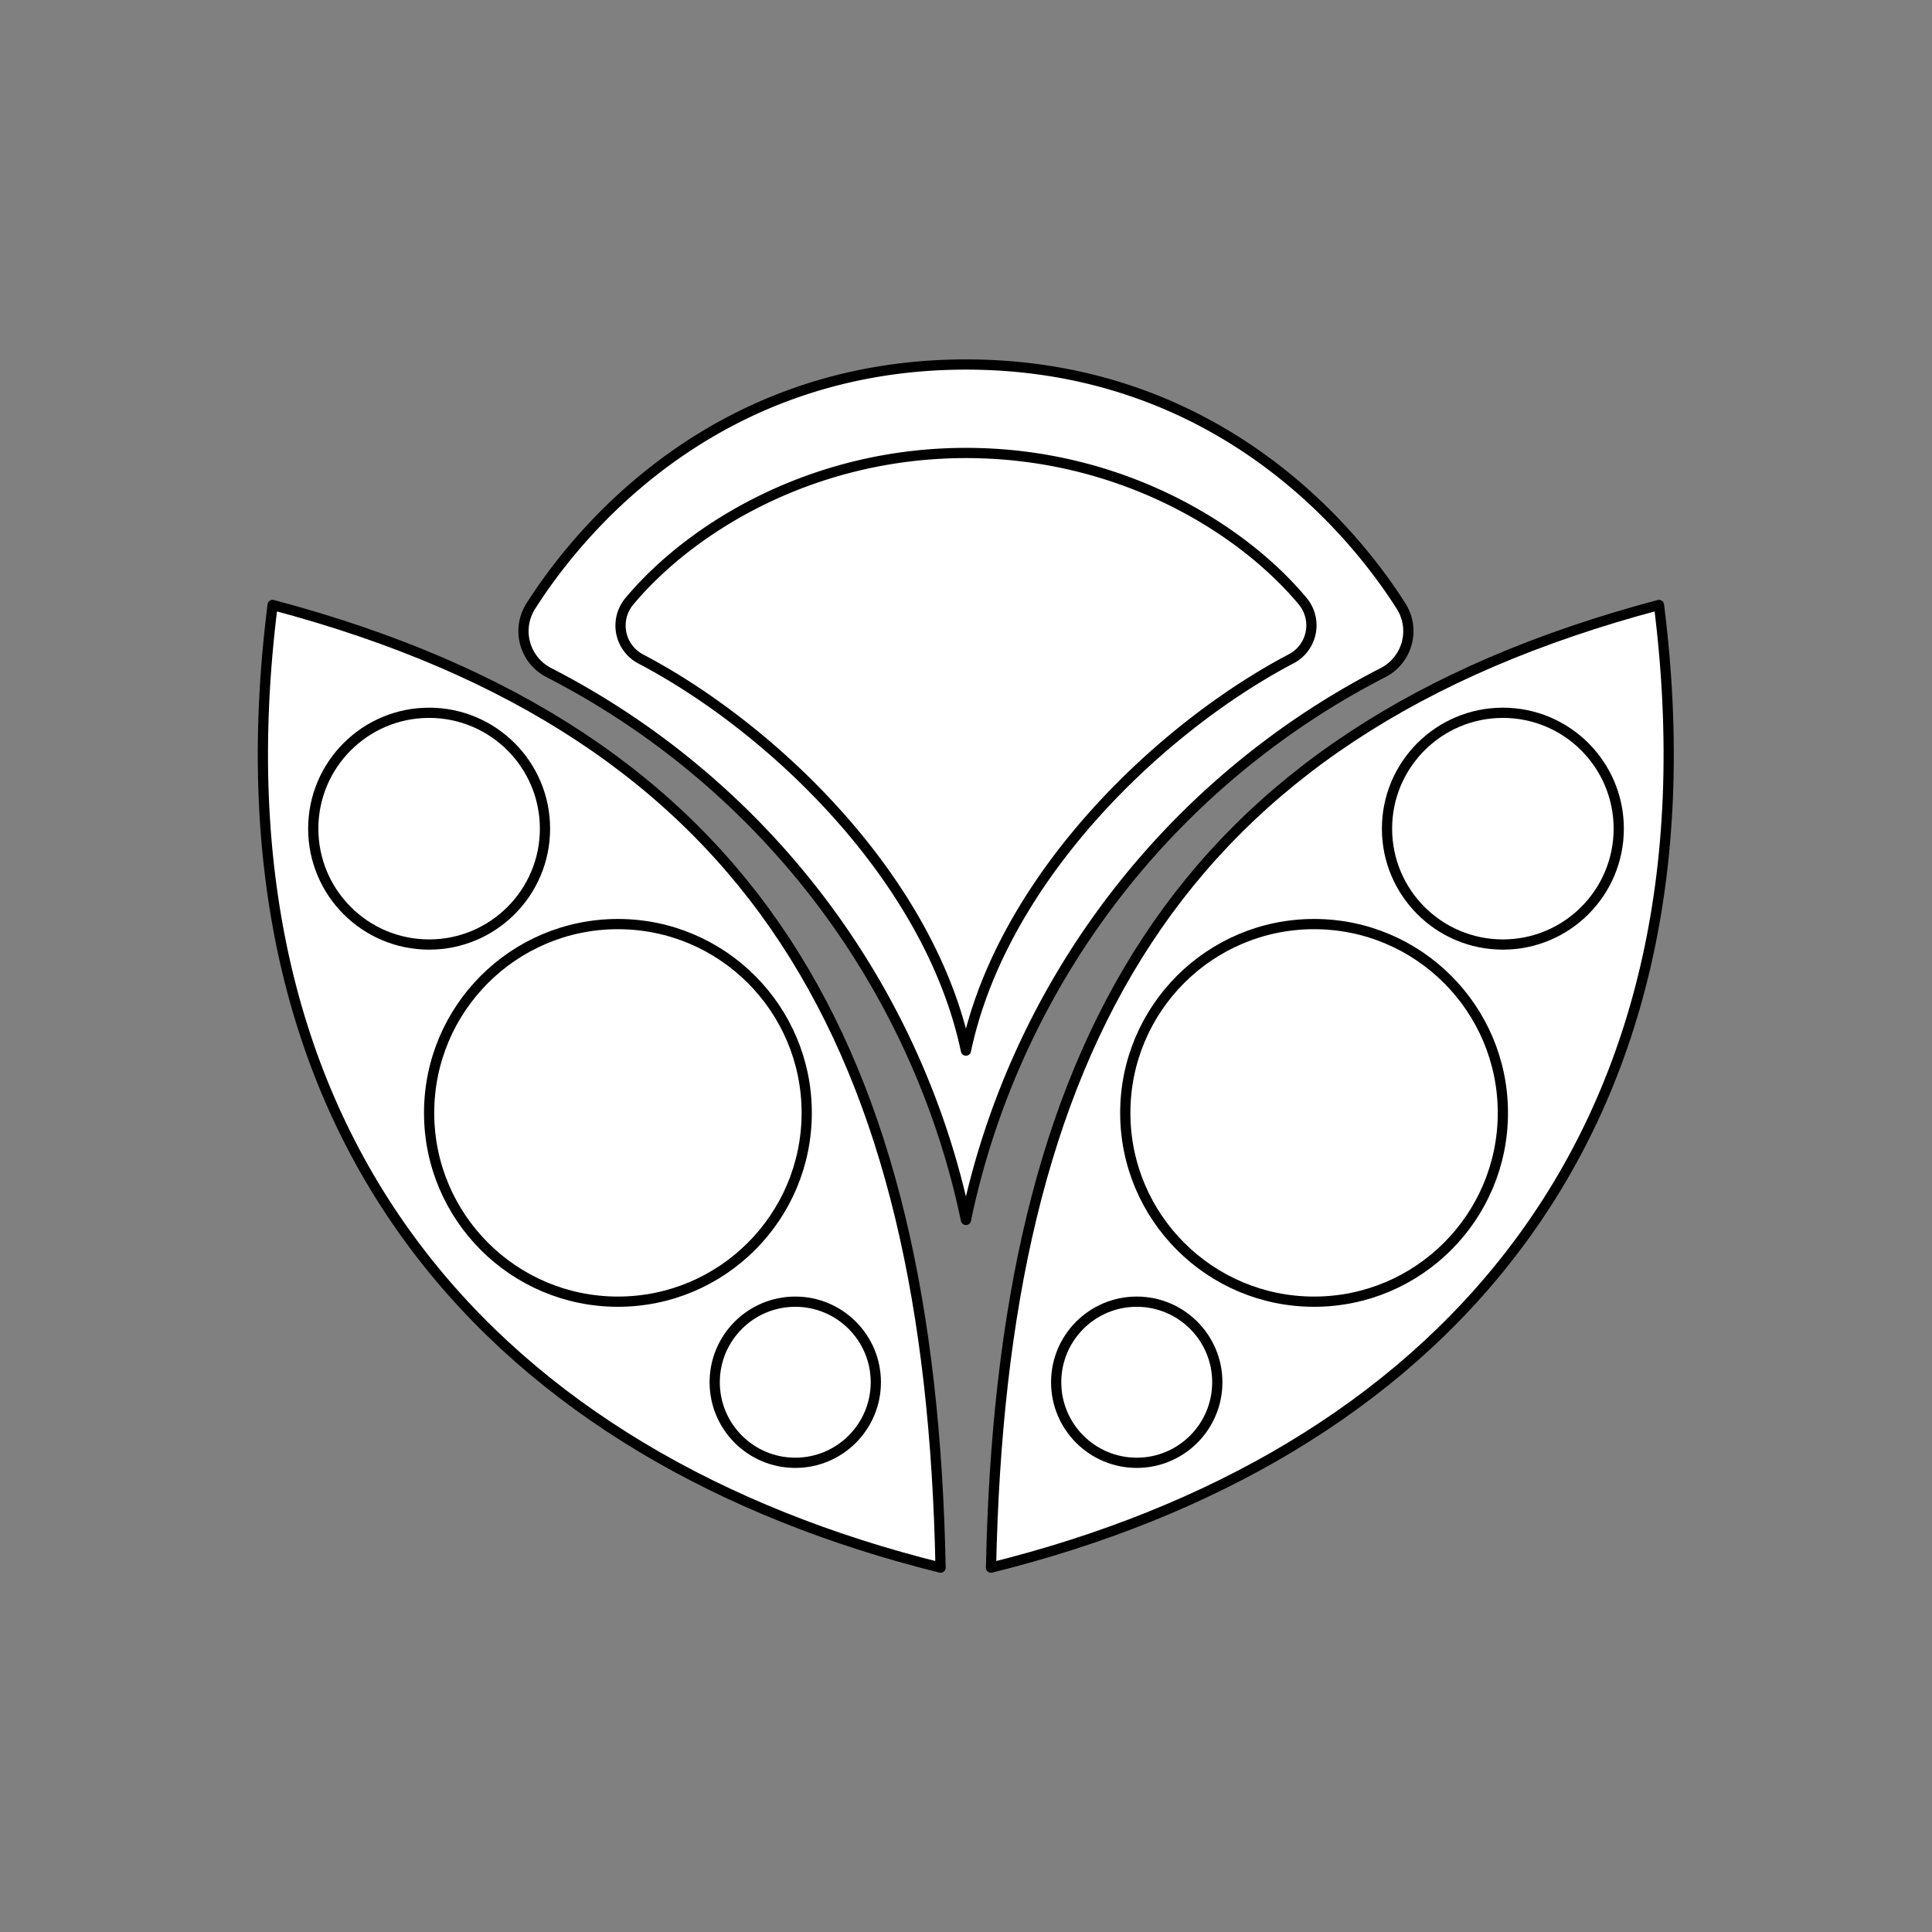<svg xmlns="http://www.w3.org/2000/svg" viewBox="0 0 141.73 141.73"><rect x="0" y="0" width="141.73" height="141.73" fill="#808080" stroke="none"/><defs><style>.cls-1{fill:#fff;}.cls-2{fill:none;stroke:#000;stroke-linecap:round;stroke-linejoin:round;stroke-width:0.75px;}</style></defs><title>Artboard 5</title><g id="_5_fill" data-name="5 fill"><path class="cls-1" d="M69,115c-32.24-8-54-31-49-70.62C55.59,53.82,68.25,77,69,115Z"/><path class="cls-1" d="M72.7,115c32.24-8,54-31,49-70.62C86.14,53.82,73.48,77,72.7,115Z"/><path class="cls-1" d="M70.86,89.49a58.61,58.61,0,0,1,30.6-40.15,3.42,3.42,0,0,0,1.32-4.88C98.16,37.2,87.88,26.74,70.86,26.74S43.57,37.2,38.94,44.46a3.42,3.42,0,0,0,1.32,4.88A58.61,58.61,0,0,1,70.86,89.49Z"/></g><g id="_5_stroke" data-name="5 stroke"><path class="cls-2" d="M69,115c-32.24-8-54-31-49-70.62C55.59,53.82,68.25,77,69,115Z"/><circle class="cls-2" cx="31.48" cy="60.79" r="8.5"/><circle class="cls-2" cx="58.34" cy="101.4" r="5.91"/><circle class="cls-2" cx="45.33" cy="81.64" r="13.85"/><path class="cls-2" d="M72.7,115c32.24-8,54-31,49-70.62C86.14,53.82,73.48,77,72.7,115Z"/><circle class="cls-2" cx="110.25" cy="60.79" r="8.5"/><circle class="cls-2" cx="83.39" cy="101.4" r="5.91"/><circle class="cls-2" cx="96.4" cy="81.64" r="13.85"/><path class="cls-2" d="M70.86,89.49a58.61,58.61,0,0,1,30.6-40.15,3.42,3.42,0,0,0,1.32-4.88C98.16,37.2,87.88,26.74,70.86,26.74S43.57,37.2,38.94,44.46a3.42,3.42,0,0,0,1.32,4.88A58.61,58.61,0,0,1,70.86,89.49Z"/><path class="cls-2" d="M70.86,77.07C73.53,64.42,85.1,53.39,94.7,48.34a2.77,2.77,0,0,0,.87-4.23c-4.48-5.38-13.4-10.88-24.7-10.88s-20.21,5.5-24.7,10.88A2.77,2.77,0,0,0,47,48.34C56.63,53.39,68.2,64.42,70.86,77.07Z"/></g></svg>